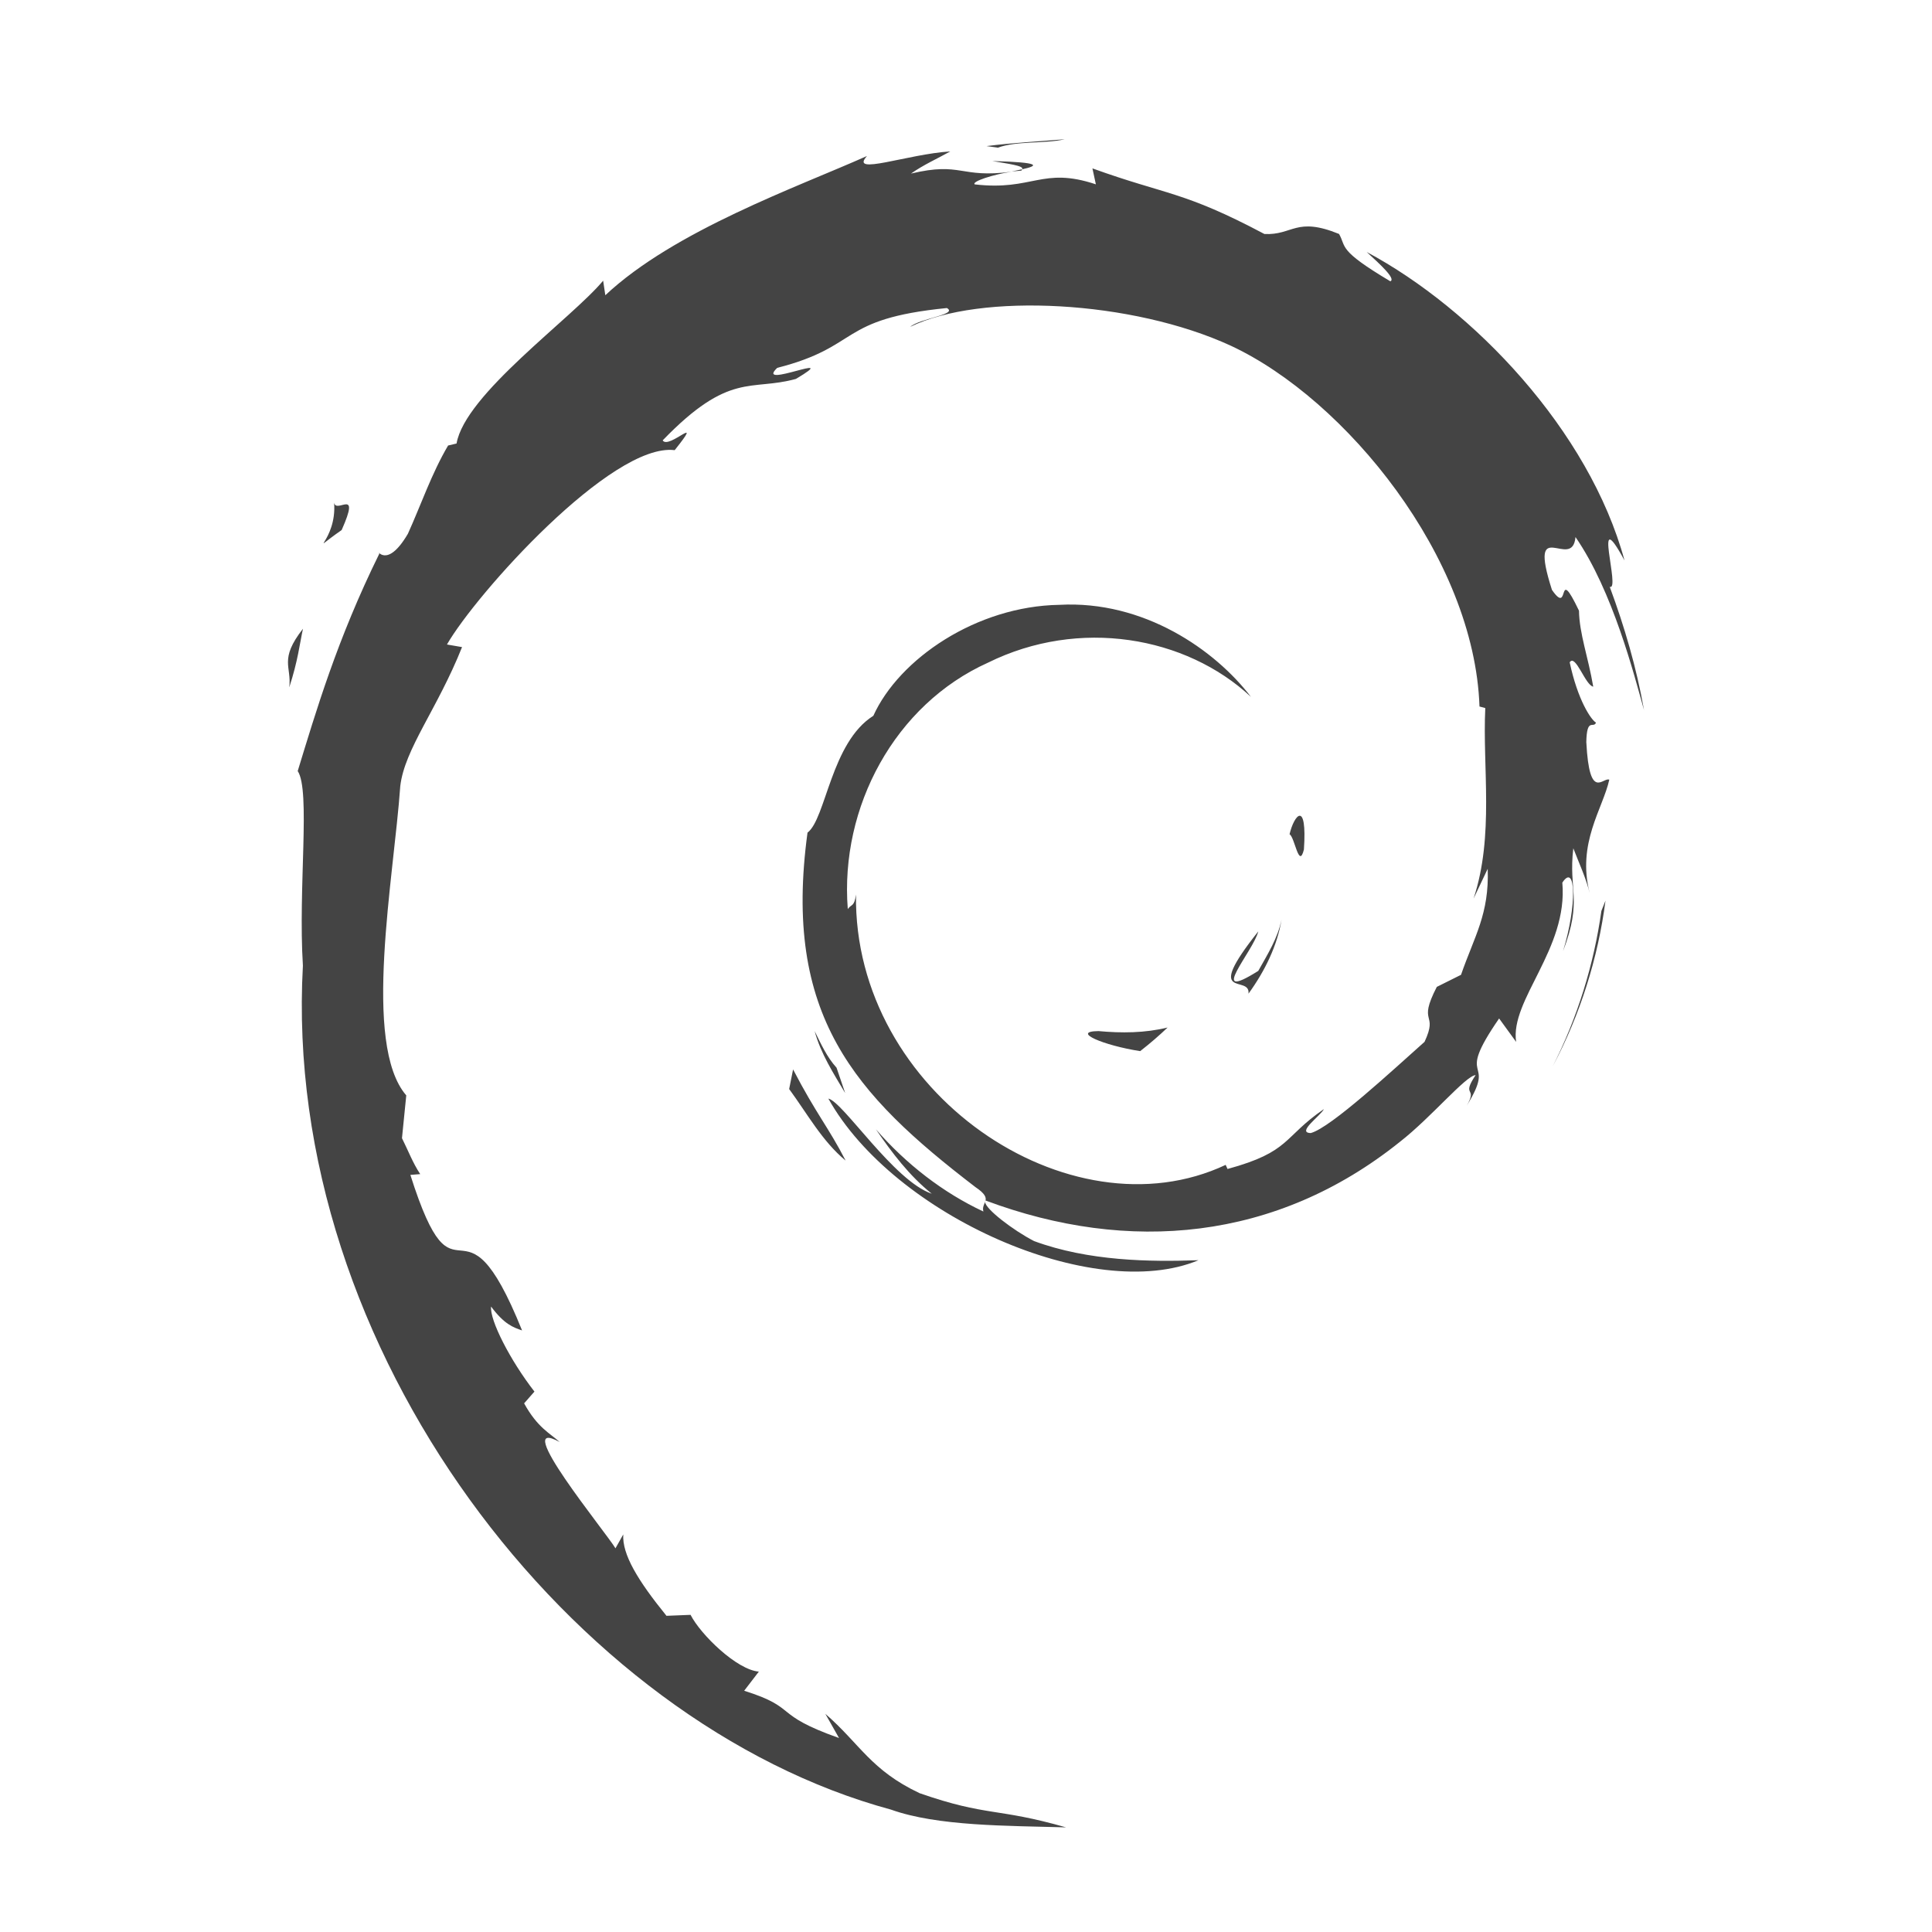<?xml version="1.0" encoding="utf-8"?>

<!DOCTYPE svg PUBLIC "-//W3C//DTD SVG 1.1//EN" "http://www.w3.org/Graphics/SVG/1.1/DTD/svg11.dtd">

<svg width="800px" height="800px" viewBox="0 0 32 32" version="1.1" xmlns="http://www.w3.org/2000/svg" xmlns:xlink="http://www.w3.org/1999/xlink">
<path fill="#444444" d="M18.885 17.41c0.167-0.13 0.319-0.262 0.454-0.391-0.377 0.092-0.76 0.094-1.146 0.059-0.463 0.006 0.088 0.239 0.692 0.332zM20.679 16.458c0.276-0.381 0.477-0.798 0.548-1.229-0.062 0.307-0.229 0.572-0.386 0.852-0.866 0.545-0.081-0.324-0-0.654-0.931 1.172-0.128 0.703-0.162 1.030zM21.597 14.070c0.056-0.834-0.164-0.571-0.238-0.252 0.086 0.045 0.155 0.588 0.238 0.252zM16.436 2.667c0.247 0.044 0.534 0.078 0.494 0.137 0.27-0.059 0.332-0.114-0.494-0.137zM16.918 2.826l0.012-0.022-0.175 0.036zM16.287 20.066c-0.667-0.312-1.277-0.784-1.779-1.361 0.266 0.39 0.554 0.769 0.925 1.067-0.629-0.213-1.468-1.523-1.713-1.576 1.084 1.94 4.396 3.402 6.131 2.677-0.803 0.029-1.822 0.016-2.724-0.317-0.347-0.179-0.807-0.532-0.811-0.648-0.017 0.045-0.046 0.090-0.028 0.158zM16.322 19.885c-0.005 0.006-0.007 0.013-0.007 0.022 0.003-0.007 0.005-0.015 0.007-0.022zM26.274 12.297c0.008-0.425 0.118-0.223 0.161-0.328-0.084-0.048-0.303-0.374-0.436-0.999 0.097-0.147 0.258 0.381 0.39 0.403-0.085-0.497-0.23-0.876-0.236-1.258-0.384-0.803-0.136 0.107-0.448-0.345-0.409-1.276 0.339-0.296 0.39-0.875 0.62 0.898 0.973 2.289 1.135 2.866-0.124-0.703-0.324-1.383-0.568-2.042 0.188 0.079-0.303-1.446 0.245-0.436-0.585-2.153-2.504-4.165-4.27-5.109 0.216 0.198 0.489 0.446 0.391 0.485-0.878-0.523-0.724-0.564-0.849-0.784-0.716-0.291-0.762 0.023-1.236 0.001-1.348-0.715-1.608-0.639-2.849-1.087l0.057 0.264c-0.893-0.297-1.041 0.113-2.006 0.001-0.059-0.046 0.309-0.166 0.612-0.21-0.864 0.114-0.823-0.17-1.668 0.031 0.208-0.146 0.428-0.243 0.651-0.367-0.704 0.043-1.681 0.41-1.38 0.076-1.149 0.513-3.189 1.232-4.334 2.306l-0.036-0.241c-0.525 0.63-2.288 1.881-2.428 2.697l-0.14 0.033c-0.273 0.462-0.45 0.986-0.666 1.462-0.357 0.608-0.524 0.234-0.473 0.329-0.702 1.424-1.051 2.62-1.352 3.601 0.215 0.321 0.005 1.932 0.086 3.222-0.353 6.369 4.47 12.552 9.741 13.98 0.773 0.276 1.922 0.266 2.899 0.294-1.153-0.33-1.302-0.175-2.425-0.566-0.81-0.382-0.988-0.817-1.562-1.315l0.227 0.401c-1.126-0.398-0.655-0.493-1.571-0.783l0.243-0.317c-0.365-0.028-0.966-0.615-1.131-0.94l-0.399 0.016c-0.48-0.592-0.735-1.018-0.716-1.348l-0.129 0.23c-0.146-0.251-1.764-2.219-0.925-1.761-0.156-0.143-0.363-0.232-0.588-0.64l0.171-0.195c-0.404-0.52-0.743-1.186-0.718-1.408 0.216 0.291 0.365 0.345 0.513 0.395-1.020-2.531-1.077-0.139-1.85-2.576l0.163-0.013c-0.125-0.189-0.201-0.394-0.302-0.595l0.071-0.709c-0.734-0.849-0.205-3.611-0.099-5.125 0.073-0.616 0.613-1.272 1.023-2.3l-0.25-0.043c0.478-0.834 2.729-3.348 3.772-3.219 0.505-0.634-0.1-0.002-0.199-0.162 1.109-1.148 1.458-0.811 2.207-1.018 0.807-0.479-0.693 0.187-0.31-0.183 1.396-0.356 0.989-0.81 2.81-0.991 0.192 0.109-0.446 0.169-0.606 0.311 1.163-0.569 3.68-0.44 5.315 0.316 1.897 0.887 4.029 3.507 4.113 5.973l0.096 0.026c-0.048 0.98 0.15 2.114-0.194 3.155l0.234-0.493c0.027 0.749-0.219 1.113-0.442 1.756l-0.401 0.2c-0.328 0.636 0.032 0.404-0.203 0.91-0.512 0.455-1.552 1.423-1.885 1.511-0.243-0.005 0.165-0.287 0.218-0.397-0.684 0.47-0.549 0.706-1.596 0.992l-0.031-0.068c-2.583 1.215-6.17-1.193-6.123-4.478-0.028 0.209-0.078 0.156-0.136 0.241-0.133-1.691 0.781-3.388 2.322-4.081 1.508-0.746 3.275-0.44 4.355 0.566-0.593-0.777-1.774-1.601-3.173-1.524-1.371 0.022-2.653 0.893-3.081 1.838-0.702 0.442-0.784 1.704-1.090 1.935-0.412 3.026 0.774 4.333 2.781 5.871 0.162 0.109 0.181 0.171 0.167 0.227 0.001-0.001 0.001-0.003 0.003-0.004 2.367 0.884 4.812 0.67 6.86-0.972 0.521-0.406 1.090-1.096 1.255-1.106-0.248 0.373 0.042 0.179-0.148 0.508 0.519-0.837-0.226-0.341 0.537-1.446l0.282 0.388c-0.105-0.695 0.863-1.539 0.765-2.638 0.222-0.336 0.248 0.362 0.012 1.135 0.327-0.858 0.086-0.996 0.17-1.704 0.091 0.238 0.21 0.491 0.271 0.742-0.213-0.829 0.218-1.396 0.325-1.878-0.105-0.047-0.329 0.366-0.38-0.613zM13.071 18.038c0.304 0.414 0.546 0.862 0.935 1.185-0.28-0.546-0.487-0.772-0.87-1.51l-0.065 0.325zM13.856 17.685c-0.161-0.178-0.257-0.393-0.363-0.607 0.102 0.376 0.311 0.698 0.506 1.027l-0.143-0.42zM25.717 17.664c0.456-0.858 0.752-1.796 0.875-2.747l-0.068 0.171c-0.125 0.886-0.394 1.763-0.807 2.576zM17.63 2.307c-0.433 0.036-0.864 0.058-1.29 0.113l0.188 0.026c0.313-0.115 0.77-0.063 1.102-0.138zM5.659 8.779c0.322-0.724-0.089-0.26-0.125-0.453 0.050 0.643-0.495 0.886 0.125 0.453zM5.018 10.414c-0.401 0.513-0.185 0.622-0.227 0.971 0.145-0.446 0.171-0.713 0.227-0.971z"></path>
</svg>